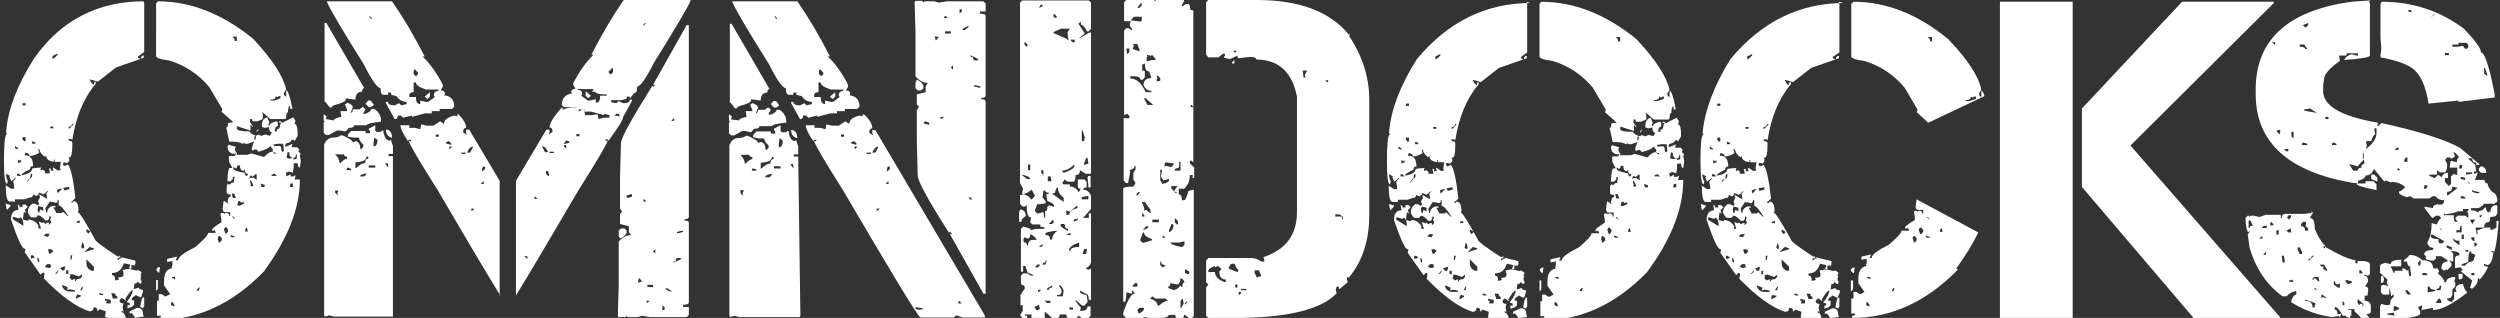 <?xml version="1.0" encoding="UTF-8"?>
<svg id="Layer_1" data-name="Layer 1" xmlns="http://www.w3.org/2000/svg" version="1.1" viewBox="0 0 566.9 72.1">
  <rect x="0" y="0" width="566.9" height="72.1" fill="#333333" stroke="none"/>
  <defs>
    <style>
      .cls-1 {
        fill: #fff;
        stroke-width: 0px;
      }
    </style>
  </defs>
  <g>
    <path class="cls-1" d="M32.5.3l.2.3v11.2l-1.4,1v.3l.7.3c0-.5.1-.8.4-.8h.2v.5l-6.3,2.2-4.1,3.2-1.9-.5c.3.7.7,1.1,1,1.2,0-.5.1-.7.4-.7v.5c-2.8,3.3-4.5,7.6-5.3,12.7l-.2-.2h-.7c0,.3.2.5.7.5l.2.3v.5c0,1.9-.2,2.9-.7,2.9h-.2l.2.3v.5l-.5.5-.7-.2-.2.2v.3l.2.3h.2l.7-.3c.6.6,1.2,3.1,1.7,7.6l-.7.7h-.2v.3h.4v-.3c.8,0,1.2.7,1.2,2.2l-.2.3c.4,0,1.7,2.1,3.9,6.1,0,.4,1.7,1.7,5.1,3.9l4.1,1v.7l-.2.3v.3l-.2-.3h-.5v.8h-.5v-.3l.2-.3v-.3l-1.4-.3c-.5,1.5-1.4,2.2-2.7,2.2v.5c.5,0,.7.3.7,1v.2l.9-.2-.2-.3v-.2c.8,0,1.2-.2,1.2-.5v-.5l-.2-.7h.2l.9-.2h.5l1.7.4v-.2c.7.2,1,.5,1,.7l-.2.3v.3h.2l-.2.3v.7l.2.2v.3l-.2.3h-.2l-.5-.5c0,.3-.2.5-.7.5l-.2,1.2h.2l1-.3c0,.3.3.5.9.5v.5l-.4,1.2h-.2l-1-.5-.9.7v.5h.5v1l-.5.5-1,.3v-.7h.5v-.5l-.7-.2c1-1.2,1.4-2.1,1.4-2.7-.4,0-.9.7-1.7,2l.2.3h-.2l-.7-.5h-.2l-.4.5c0,.5.3.7.9.7l-.2.8.2,1.2-.2-.3h-.2v.3c.5,0,.8.6,1,1.7h-.5v.3l-4.3-.9.2-1.3-1.4-.5-.5.5c0-.6-.2-.9-.7-.9h-.2c0,.6-.3.9-.9.9-2.9-.9-6.4-3.4-10.4-7.5l.2-1-.2-.3h-.2l-.5.5-3.6-5.1.2-.8h-.2c-.6,0-1.6-2.2-3.1-6.6,0-1.5.6-2.2,1.7-2.2l-.2-1.2c.3,0,.5.3.5.7l.2-.2h.2l.2.2v-.7h.7l.5.5-.7.7.2.3v.5l-.2-.3h-.2l-.2,1.7,1.2.3v-.3c1,0,1.8.5,2.4,1.5l-.2.2.2.3h.5l-.5-1.5h.2l.7.3v-.3l.7.5.2-.3h.5v.5l.5-.5v-.3l-.2-.3v-.3l.2-.3-.2-.3h-.2c0,.7-.2,1-.7,1h-.2c-.7-.8-1.3-1.2-1.7-1.2l-.4.5h-1c-.3,0-.6-.5-.9-1.2,0-.8.4-1.5,1.2-2l.2.3v-.3l.9.5.2-.3v-.3l-.2-.3.5-1-.2-.3.2-.3h-.5l-.2.3h-.2l-.7-.3v.3l-.5.5v-.2l-1.4.5h-2.2v.5h-1.2c-.6,0-.9-1.2-.9-3.7l1.2.8h.7v-.5l-.2-1.2.7-.8h-.2l-.9.8-.5-1,.2-.2-.9-.5c0,1,.2,1.5.4,1.5l-.2.8c-.5,0-.7-1.8-.7-5.4s.2-5.9.7-5.9l-.2-.3v-.3c.4-5,2.5-10.5,6.3-16.5C13.8,4.5,22.4.3,32.5.3ZM1.2,46.2h.2l1,.3v.2l-.7.8h-.2l-.2-1.2ZM3.1,49.1l-.2.3v.3l2.4,1.5v-.5c0-.6-.2-1.1-.7-1.5l-.2.3h-.2l-1-.3ZM3.4,33.1v.5l.7.3v-.3l-.7-.5ZM3.9,39.4v.5h.9l-.5-.5h-.4ZM4.1,36.2v.8l.7-.3v-.5l-.2.2h-.2l-.2-.2ZM8.7,33.6v.3l.2.7c-.5.4-1.3.7-2.2.8,0-.4-.3-.7-.9-.8l-.2.3v.3c1.3,0,1.9.8,1.9,2.5h-.2c-.3,0-.5.2-.5.7-1.3.6-1.9,1-1.9,1.3h.2c1.5-.3,2.2-.8,2.2-1.5l1.4-.2v.2l.2-.2h.5l-.2.2v.3l.2.2.2-.2h.2l.5.5-.2.3h1.2v-.3l-.2-.8h.4v.5h.7l-.2-.2v-.5h.2l.9.7.7-.2-.2-.3v-.2l.2-1.3h-1.4v-.5h-.2v.5c-1.1-.2-1.7-.6-1.7-1.2v-.2l-.2.2h-.2c-.6-.4-1-.9-1.2-1.7h-.2ZM5.1,23.4v.5h.7v-.5h-.7ZM5.1,31.1v.5l.5.5.2-.2v-.8h-.7ZM6.1,41.1v.2l.7-.8h-.2l-.4.5ZM7,39.4l-.2,1c.3,0,.5-.2.5-.8v-.2h-.2ZM7,57.9v.7h.2l.7-.2-.4-.5h-.5ZM7.3,32.1v.5h.7v-.3l-.7-.3ZM8.7,46.7l-.2.8.2.7h.2l.2-.7.7.3v-.8l-1.2-.3ZM8.5,58.4v.7l.2.3h.2v-.3l-.2-.7h-.2ZM9.7,44l-.7-.3h-.2v.3l1.7,1h.2l-.2-1.2.5-.5h-.2l-1,.8ZM9.9,53.5l1,.2.4-.7h-.9l-.5.5ZM13.1,45.2c0,.5-.1.8-.4.8l-1-.3v.3l-.2-.3h-.2l-1,1.5.2,1h.2c0-.7.4-1.2,1.2-1.5h.7v.3h-.5l.7,1.3h1.2l.2-.2h.2l.9.9h.2c-1-1.6-1.7-2.4-2.2-2.4v-1.3h-.5ZM10.2,60.4l.5.4.2-.2v.2l.7-.2-.2-.7h-.7l-.5.5ZM10.9,56.5l.2,1h.4l.5-.5v-.5l-.2.3-.2-.3h-.7ZM11.4,28.7v.4h.7v-.4h-.7ZM11.9,12.7v.7c.7-.4,1.1-.8,1.2-1.2h-.2l-1,.5ZM12.6,62.1h.2l.4-.5v-.3l-.7.8ZM12.9,43.1l.2.7,1-1h-.5l-.7.3ZM13.6,60.8l.5.5h.5l.2-.9h-.2l-1,.4ZM14.1,64.7v.2c.3.8.9,1.2,1.7,1.2h1.2v-.3l-1.2-.2-.7.2.2-.2v-.5l-1.2-.5ZM14.3,42.6l.2.3v.3l1.2-.3v-.5h-.2l-1.2.2ZM15,61.3v.8h.5v-.8h-.5ZM16.3,28.2c0,.3-.2.5-.7.5v.4h.2l.9-1h-.4ZM15.8,62.3l.2.2-.2.3v.2l.5.5.7-.3v.5h.2c0-.3.3-.5,1-.5l.4-.5v-.5l-.7.5-1.4-.5h-.7ZM16,57.9v1h.2l.2-1h-.5ZM17.4,66.9l-.2.8h.2l.9-.5v-.3h-.4l-.2-.2-.2.2ZM17.4,50.3v.2h.7v-.5l-.7.2ZM18.6,65l-.4.8h.4l.2-.8h-.2ZM18.4,54.7l.2.3v.3l-.2.7.2.3h.5c0-.8-.2-1.3-.7-1.5ZM20.3,56l-1.2,1.2,2.2-.7v-.2l-1-.3ZM19.6,52v.5l.4.5.5-.5-.7-.5h-.2ZM19.6,58.7v1c0,.8.4,1.4,1.2,1.7h.5v-.9l-1.7-1.7ZM22.5,66.4v.3l.2.2h.7v-.2l-1-.3ZM24,67.7l-.2.2v.3h.5l-.2.3v.3h1v-.8l-1-.2ZM25.2,66.4l.4,1.3h1v-.5c-.3,0-.5-.3-.5-.7h-.9ZM26.9,57.9l.2.3v.3h-.4v.5l.7-.5.2.2v-.2l-.5-.5h-.2ZM31,69.8c1,0,1.4.4,1.4,1.3l.2.7h-.2l-1.9.3v-.3l-.7-.9-.2.2h-.2v-.5l1.7-.8ZM32.5,67.4h.2v2l-.2.2v.3l-.7-.3c.2-1.4.4-2.2.7-2.2ZM35.8.3c7.4,0,14.6,2.8,21.6,8.5,4.3,4.6,6.8,8.4,7.5,11.5l-.5.7v.5l.5.5v-1.5c.4,0,.9,1.4,1.4,4.2h-.5v-.7c-.3,0-.5.5-.5,1.5-.3,0-.4.4-.4,1.2l-.2.3h-3.4l-1.7-1.5h-.2l.2.3v1.2l-1.2.5h-1.2v-.5h-.5v.7l.7,1h-.2l-.2-.3h-.2v1.2l-3.1-1v.5c0,.5,1,.7,2.9.7,0,.3.5.6,1.4,1l.7-.3.2.3v-.3l.2.3h.2l.9-.3,1,.3.5-.8c-.5,0-.7-.4-.7-1.2l-.9.2-.7-.2v-.5c0-.9.4-1.5,1.2-1.7l.5,1.2-.2.2v.5h.2c0-.4.6-.8,1.7-1l.2.3v.8c-.4,0-.7.4-.7,1.2h.5v-.5c.5,0,.7-.3.7-1l.2-.3v-.2h-.4v-.3h.4l.2.3h.2l2.4-1.2.5.8-.2.7c.5,0,.7.9.7,2.7l-.7,1.2-.2-.3h-.5c0,.4-.4.7-1.2.8l-.2.3v.5l1.7-.7-.2.3v.5h1.2l.5.5-.2.3v.2l.5.5-.2.3.2,1.3-.2,1.5c-.3,0-.5-.3-.5-1h-.9v1l-.2,1.2-.9-.3-.7.3.2.8.9-.5v.5h.7l.2-.2h.2v.2l-.2.7h1.2c0,6.5-2.7,13.4-8.2,20.9-7.1,7.3-15.1,11-24,11v-.5c.5,0,.7-.1.7-.5h-.9v-3.4h.4v-1.5h.7l.7.5h.2l1-.5-1.4-2v-1c0-1.7.6-2.7,1.9-2.9l-.2-.3.2-.3v-1l-1.2.2v-.7l2.2-.5v.3l-.2.3v.2h.5c0-.7,1.3-1.7,3.9-3,1.9-1.6,2.9-2.7,2.9-3.2h1.7v-.2l-.2-.3v-.2l-.2.2h-.4v-.2c0-.3.7-.8,2.1-1.7v-.7l-.2-1.2.2-.2h.5l.2.2.2-.2h.2c.5,0,.7.2.7.7h.2v-.9h-1.2c-.3,0-.5-.3-.5-.8l.2-1.7h.2l.7.5h.2l-.2-.3c0-.8.3-1.2.7-1.2v-.5c-.6,0-.9-.2-.9-.5v-1.5l.2-.3v-.2l.2.2h.5c0-.3.2-.4.7-.4l.2-1.3h-.4v.5l-.5.5h-.7v-.3c0-1.8.3-2.7.5-2.7h.5v-.2l-.7-1.3v-1.2h.5v-.2l.2.2h.2c.5,0,.7-.2.7-.8h.2v.5h2.4l.9-.3,2.9.8c.7-.8,1.3-1.2,1.9-1.2l.5.5h.2v-.3c-.5,0-.7-.1-.7-.5h.2l-.7-1c-.2.4-1.1.9-2.7,1.3l-.4-.5h-.5l-.2.2h-.2l-.2-.2v-.3l.5-1.5-1.4.5h-.7l-.2-.3-.2.3h-.2c-.2-.3-1.2-.5-2.9-.5l-.7-3.2c.3,0,.4-.3.4-1l1.2-.2-2.7-2.4.2-.3v-.3l-2.9-4.9c-2.4-2.9-5.5-5-9.2-6.1-1.9-.2-2.9-.6-2.9-1V.8l.4-.5ZM35.8,60.6h.5l-.2,1.2h-.2l-.4-.5v-.3l.4-.5ZM35.4,63.5h.4v2l-.4.5v-2.4ZM39,68.4l-.2.3v.5l.7.3v-.5l-.4-.5ZM39,62.8v.2l.7.3v-.5h-.7ZM44.6,65.7v.2h.5l.2-.7h-.2l-.5.5ZM49.4,54.3l.2.7h.2l.5-.5v-.5l-.5-.5c-.3,0-.4.2-.4.7ZM50.9,52.3l.2.7h.2l.4-.5v-.5l-.4-.5c-.3,0-.5.2-.5.7ZM51.8,32.8l1.7.5-.2.3v.5l.2.3v.2l-.2.3c-1.1,0-1.7-.6-1.7-1.7l.2-.3ZM52.3,53.3v.3l.2.2h.7v-.2l-.9-.3ZM52.6,43.8v.3l.2.8h.7l-.4-1h-.5ZM52.6,49.1l.5.5h.2l-.4-.5h-.2ZM52.8,8.3v.2c.3,0,.4.3.4.8h.5v-1h-.9ZM53.8,37.5c0,.5-.2.7-.5.7l-.2-.3h-.2v.3c0,.4.9.7,2.6,1,0,.5.2.7.5.7l.2-.3v-.2c-.5,0-.7-.3-.7-1l-.2.3h-.2c-.4,0-.7-.4-.7-1.2h-.5ZM54,45.7l-.2.9h.7l.9-.5-.2-.2v-.3l-.2.3h-.4l-.2-.3h-.2ZM55.5,52l.2.3-.2.2h.7l-.2-.9-.5.5ZM57.2,40.1l-.2-.3h-.2l-.2.3v.5l.2-.3h.7l.7.5v-1.3h-.2l-.7.5ZM56.7,40.9v.3l.2.7-.2.3h.7v-.3l-.5-1h-.2ZM57.7,30.9v.8h.2l.2-.8h-.5ZM58.6,29.2v.3l-.4.5v-.3l.4-.5ZM59.1,41.6l.2.8h.7v-.5l-1-.3ZM62.5,21.9c0,.5-.4.7-1.2.7v.2h.9l1.4-.5v-.5h-.4l-.2.2h-.2l-.2-.2ZM61.6,39.6v.3h1.2l-.5-.5-.7.2ZM62,32.8l.2.3v.2l.2-.2h1c.3,0,.4.3.4,1l.2.3h.2l.2-.3-.2-1.5h-1.2l-1.2.2ZM65.2,34.5l-.2,1.3.7.2.7-.2.2.2v.2l.7-.2v-1h-.2c0,.5-.2.8-.5.8-.7,0-1-.4-1-1.3h-.4ZM65.9,41.6l-.2.8h.7v-.8h-.5Z"/>
    <path class="cls-1" d="M73.5,5.2h.5l8.6,14.8c-.3,0-.5.3-.5.8-1,0-1.5.6-1.5,1.8l-2.2-.3v.3c0,.4-.9.8-2.8,1.3l-.5.5h-.3l-1-1.3h-.2V5.2ZM78.8,23.3c.8.3,1.2.7,1.2,1l-.5,1.3c.3,0,.5-.3.5-.8h1.5l.7-.5h.2l.5.5-.5.8v.2h.5c.9-.4,1.3-.7,1.3-1.1h.7c1,.7,1.5,1.6,1.5,2.6v.3c-1.9.2-3,.4-3.3.8h-2.8c0,.4-.4.6-1.2.6l-.7.8-1.3-.2h-.7l-1.8,1h-.7l-.5-.5v-2.3l.2-.3-.2-.2v-1.3h.2l.5.5-.2.2v.3l1.8.3c0-.3.6-.6,1.7-.8l-.2-1.3h1.5v-.3l-.5-1.3h.2l.2-.2ZM85.4,29.9h1l.2-.3h.3c.2,1.5.7,2.3,1.5,2.3l.2-.3.5,1.5v1.8h-1v.5h1v36.4c0,0-13.4,0-13.4,0l-1-.3-1,.3-.2-.3v-38.7c.4-1,1.1-1.6,2-1.6s1.4-.2,1.7-.5h.5c1.5.7,2.3,1.2,2.3,1.6l.7-.3c.7.2,1,.8,1,1.8h.2l.5-.5v-.5c-.7-.6-1-1.2-1-1.6h-1.3l-1.2-.2v-.5l.7-.8h3.3v.5h1v-.5l-.3-.3v-.2l1.5-.8v1.3ZM73.7.3h15.2c2.5,3.6,5,7.8,7.4,12.5h-.5c1.7,1.6,3.2,3.7,4.6,6.4v.5l-.5.8c.7,0,1,.3,1,.8l-.2.3c1.5.2,2.3,1,2.3,2.6l-.5.5h-2.8v.5h-1.8v.5h-1.5l-3,.8v-.3l-2,.5-.5-.5h-.7c0,.5-.2.8-.5.8h-.2l-2-3.6v-.3h.5c0,.5.5.8,1.5.8l1-.5.5.5,1.2-.3v-.5c-.9,0-1.7-.4-2.3-1.3l-1.2-.3v-.5h-.7v.5h-1c-.5,0-.7-.5-.7-1.5-.7,0-2-1.8-3.8-5.4-5.1-8.1-7.9-12.9-8.4-14.3ZM76,35c.7.7,1,1.4,1,2h.2c.6-.7,1.1-1,1.5-1v-.5c-.5,0-.7-.2-.7-.5h-2ZM76,43.1v.6l.5.5h.2l-.2-.3v-.2l.2-.3v-.2h-.7ZM78.8,38l-.2.3v.3h1v-.3l-.7-.3ZM83.1,35.5c0,.8-.8,1.2-2.5,1.3v1.3h.2c.7-.7,1.3-1.1,2-1.1,0-.7.2-1,.7-1v-.5h-.5ZM81.6,40h1l.5-.5v-.2c-1,.2-1.5.4-1.5.8ZM83.6,22.8h.5l.7,1-.7.5h-.5l-.7-.8.7-.8ZM83.6,37.5v.5h1.5v-.5h-1.5ZM83.8,3.6v.3l.5.5v-.3l-.5-.5ZM84.9,31.1l-.2,1.3v.8h.2c.5-.2.7-.7.7-1.5l-.7-.5ZM87.4,29.4h.5c.7.3,1,.9,1,1.8h-.2c-.8-.3-1.2-.9-1.2-1.8ZM87.4,37v.2l.5.6h.2l-.2-.8h-.5ZM113.5,67.1c-2.9-4.7-7.6-12.6-14.2-23.9-4.1-6.5-6.3-10.2-6.6-11.2h.5v-.3h-.5l-.2.3c-1.2-1.8-1.7-3-1.7-3.6h2v.6h1.3l1.2.3.2-1.1,1.3.3h1.5l1.5-1,.7.5h.2c0-.8.8-1.4,2.3-1.8l.7.2v-.5h.2c1.2,1.1,1.8,2.2,1.8,3.1-.4,0-.7.3-.7,1l.7.5h.2l-.2-.3v-.8h.7l6.9,11.6v26ZM93.8,18.8v2.1c-.7,0-1,.3-1,.8v.3h1.5c0,1,.3,1.6,1,1.6v-.8l1.3.3h.5l1.5-1.1-.2-.3v-.3c0-.4.3-.7,1-.8v-.3h-2.8c-1.5-.5-2.3-1-2.3-1.6h-.5ZM94,15.8l-.2.2v.8l.5.5.5-.5v-.3l-.7-.8ZM97.5,20.9v1l-.5.5h-.2l-.5-.5,1.2-1ZM98.8,30.5v.5h.7v-.5h-.7ZM101.1,32.3v.2l1,.3h.2v-.3l-.5-.5-.8.3ZM101.9,33.1v.8l.5-.5v-.2h-.5ZM104.6,34.6v.3h1v-.3h-1ZM105.9,34.6h.7l.7-1.3h-.2c-.4,0-.8.4-1.2,1.3ZM106.9,47.3v.5h.2l.5-.5h-.7ZM109,41.7h.7v-.5h-.2l-.5.5ZM109.5,37.7l-.2.8v.3h.2l.5-.5v-.5h-.5ZM130.7,24.5v-.2h-2.8l-.5-.5c0-1.5.8-2.4,2.3-2.6l-.2-.3c0-.4.3-.7,1-.8l-.5-.8v-.5c1.4-2.6,2.9-4.8,4.6-6.4h-.5c2.4-4.7,4.9-8.9,7.4-12.5h15.2c-.5,1.4-3.3,6.1-8.4,14.3-1.8,3.6-3.1,5.4-3.8,5.4,0,1-.2,1.5-.7,1.5l-1,1.3v-.5h-.7v.5l-1.2.3c-.6,0-1.4,0-2.3,0v.5l1.2.2.5-.5,1,.5c1,0,1.5-.2,1.5-.8h.5v.3l-2,3.6c0,.7-1.2,2.5-3.3,5.4l-.2-.3h-.5v.3h.5c-.3,1-2.5,4.7-6.6,11.2-6.6,11.2-11.3,19.2-14.2,23.9v-26l6.9-11.6h.7v.8l-.2.2h.2l.7-.5c0-.7-.3-1-.7-1,0-.9.9-2.4,2.8-4.5h.2v.5l.7-.3c1.2-.3,2-.3,2.5-.2ZM118.9,58.1l.5.5h.2v-.5h-.7ZM121.4,44.6h-.2v.5h.7l-.5-.5ZM123.1,33.2h-.2l.7,1.3h.7c-.4-.8-.8-1.3-1.2-1.3ZM123.8,38.9v.5l.5.5h.2v-.3l-.2-.8h-.5ZM124.6,34.4v.3h1v-.3h-1ZM128.4,31.9l-.5.5v.2h.2l1-.2v-.3l-.8-.3ZM127.9,32.9v.3l.5.5v-.8h-.5ZM130.7,30.4v.5h.7v-.5h-.7ZM134.2,20.8c.6-.5.5-.7-.4-.6h-2.8v.2c.7,0,1,.3,1,.8v.2l-.2.3,1.5,1.1h.5l1.3-.3v.8c.7,0,1-.5,1-1.6h1.5v-.3c-.6,0-1.2,0-1.9-.1l-.9-.5h-.5ZM132.1,24.8h-.9c0,.1,0,.2,0,.4h.2l.6-.4ZM138.2,26.1l-1.2-.3v.3l-3-.8h-1.5v-.5h-.1l.3,1.3h1.5l1.3-.2.2,1.1,1.2-.3h1.3v-.4ZM134,21.7l-.5.5h-.2l-.5-.5v-1l1.2,1ZM138,16.1v.3l.5.5.5-.5v-.8l-.2-.2-.7.8ZM140.5,26.4c0-.1-.1-.3-.1-.6h-.7l-.3.4,1.2.2ZM140.3,72l-.2-.3.2-6.9v-10c.8-1,1.8-1.5,2.8-1.5l-.5-.7v-1.3l-2-.5v-2.3l.5-.5-.5-.7v-7.2l.2-7.6c0-1.2,2.4-5.5,7.1-13l.2.2.5-.5h-.5l7.6-13.5h.5v43.5c0,.3-.3.5-1,.5v.3c.7,0,1,.2,1,.5v18.1c0,.3-.4.5-1.3.5v.5h1.3v1.8l-.5.5h-8.3l-1.8-.3-1,.3h-2.3l-.2-.3-.2.3h-1.5ZM140.5,53.9l-.2-.3v-1.3l.5-.5h.8l.5.5v.5c-.3.6-.8,1-1.5,1.3v-.3ZM143.3,44.5v-.5l-1.2.3v.3l.2.3,1-.3ZM145.6,63.8l-.7-.8-.2.8v.3l1-.3ZM146.6,45.7l-.5-.5h-.2v.5h.7ZM145.9,5.6v.3l.5-.5v-.3l-.5.5ZM147.4,68.2h-.8v.3l.2.2.5-.5ZM148.1,65.1v-.5h-1.3v.5h1.3ZM148.6,57.5v-1l-.5.5.5.5ZM150.7,70.2v-.5l-.5-.5v1.1h.5ZM151.9,66.1h.5l-1-.7h-.5v.2l1,.5ZM152.9,27.4v-.5h-.2l-.5.5h.7ZM152.9,59.5l1.5-.7v-.3h-.7c-.3,0-.5.3-.5.8h-.5v.2h.2ZM153.7,52.9l1.2-.3v-.3h-.2l-1.2.3v.3h.2Z"/>
    <path class="cls-1" d="M165.4,5.4h.5l8.6,14.8c-.3,0-.5.2-.5.8-1,0-1.5.6-1.5,1.8l-2.2-.3v.3c0,.4-.9.8-2.8,1.3l-.5.5h-.3l-1-1.3h-.2V5.4ZM170.7,23.4c.8.3,1.2.7,1.2,1l-.5,1.3c.3,0,.5-.3.5-.8h1.5l.7-.5h.2l.5.5-.5.8v.3h.5c.9-.4,1.3-.7,1.3-1.1h.7c1,.7,1.5,1.6,1.5,2.6v.3c-1.9.2-3,.4-3.3.8h-2.8c0,.4-.4.6-1.2.6l-.7.8-1.3-.3h-.7l-1.8,1h-.7l-.5-.5v-2.3l.2-.3-.2-.3v-1.3h.2l.5.5-.2.3v.3l1.8.2c0-.3.6-.6,1.7-.8l-.2-1.3h1.5v-.2l-.5-1.3h.2l.2-.3ZM177.3,30h1l.2-.3h.3c.2,1.5.7,2.3,1.5,2.3l.2-.3.5,1.5v1.8h-1v.5h1l.5,36.1-.2.3h-13.7l-1-.3-1,.3-.2-.3v-38.7c.4-1,1.1-1.6,2-1.6s1.4-.2,1.7-.5h.5c1.5.7,2.3,1.2,2.3,1.6l.7-.2c.7.2,1,.8,1,1.8h.2l.5-.5v-.5c-.7-.6-1-1.2-1-1.6h-1.3l-1.2-.3v-.5l.7-.8h3.3v.5h1v-.5l-.3-.3v-.3l1.5-.8v1.3ZM165.6.3h15.2c2.5,3.6,5,7.8,7.4,12.5h-.5c1.7,1.6,3.2,3.7,4.6,6.4v.5l-.5.8c.7,0,1,.3,1,.8l-.2.3c1.5.2,2.3,1,2.3,2.6l-.5.5h-2.8v.5h-1.8v.5h-1.5l-3,.8v-.3l-2,.5-.5-.5h-.7c0,.5-.2.8-.5.8h-.2l-2-3.6v-.3h.5c0,.5.5.8,1.5.8l1-.5.5.5,1.2-.3v-.5c-.9,0-1.7-.4-2.3-1.3l-1.2-.3v-.5h-.7v.5h-1c-.5,0-.7-.5-.7-1.5-.7,0-2-1.8-3.8-5.4-5.1-8.1-7.9-12.9-8.4-14.3ZM167.9,35.1c.7.7,1,1.4,1,2h.2c.6-.7,1.1-1,1.5-1v-.5c-.5,0-.7-.2-.7-.5h-2ZM167.9,43.2v.6l.5.5h.2l-.2-.3v-.3l.2-.3v-.3h-.7ZM170.7,38.2l-.2.2v.3h1v-.3l-.7-.2ZM175,35.6c0,.8-.8,1.2-2.5,1.3v1.3h.2c.7-.7,1.3-1.1,2-1.1,0-.7.2-1,.7-1v-.5h-.5ZM173.5,40.2h1l.5-.5v-.3c-1,.2-1.5.4-1.5.8ZM175.5,22.9h.5l.7,1-.7.5h-.5l-.7-.8.7-.8ZM175.5,37.7v.5h1.5v-.5h-1.5ZM175.7,3.6v.3l.5.5v-.3l-.5-.5ZM176.8,31.3l-.2,1.3v.8h.2c.5-.2.7-.7.7-1.5l-.7-.6ZM179.3,29.5h.5c.7.3,1,.9,1,1.8h-.2c-.8-.3-1.2-.9-1.2-1.8ZM179.3,37.1v.3l.5.6h.2l-.2-.8h-.5ZM195.8,26h.2c1.2,1.1,1.8,2.2,1.8,3.1-.4,0-.7.3-.7,1l.7.5h.2l-.2-.3v-.8h.7l24.8,42v.5h-5l-1.5-.5-.5.5h-7.6c-.8-.6-6.6-10.2-17.5-28.8-4.1-6.5-6.3-10.2-6.6-11.2h.5v-.3h-.5l-.2.3c-1.2-1.8-1.7-3-1.7-3.6h2v.6h1.3l1.2.3.2-1.1,1.3.3h1.5l1.5-1,.7.5h.2c0-.8.8-1.4,2.3-1.8l.7.2v-.5ZM185.6,18.8v2.1c-.7,0-1,.3-1,.8v.3h1.5c0,1,.3,1.6,1,1.6v-.8l1.3.3h.5l1.5-1.1-.2-.3v-.3c0-.4.3-.7,1-.8v-.3h-2.8c-1.5-.5-2.3-1-2.3-1.6h-.5ZM185.9,15.8l-.2.2v.8l.5.5.5-.5v-.3l-.7-.8ZM189.4,20.9v1l-.5.5h-.2l-.5-.5,1.2-1ZM190.7,30.5v.5h.7v-.5h-.7ZM193,32.3v.2l1,.3h.2v-.3l-.5-.5-.8.3ZM193.8,33.1v.8l.5-.5v-.2h-.5ZM196.5,34.6v.3h1v-.3h-1ZM197.8,34.6h.7l.7-1.3h-.2c-.4,0-.8.4-1.2,1.3ZM198.8,47.3v.5h.2l.5-.5h-.7ZM200.8,41.7h.7v-.5h-.2l-.5.5ZM201.3,37.7l-.2.8v.3h.2l.5-.5v-.5h-.5ZM209.2.3l.2.3.2-.3h2.3l1,.3,1.8-.3h8.3l.5.5v1.8h-1.3v.5c.9,0,1.3.2,1.3.5v18.1c0,.3-.3.5-1,.5v.3c.7,0,1,.2,1,.6v43.5h-.5l-7.6-13.5h.5l-.5-.6-.2.3c-4.8-7.5-7.1-11.8-7.1-13l-.2-7.6v-7.2l.5-.8-.5-.5v-2.3l2-.5v-1.3l.5-.8c-1,0-2-.5-2.8-1.5V7.4l-.2-6.9.2-.3h1.5ZM207.4,69.7l.5.5h1.3v-.3l-1.3-.2h-.5ZM207.9,18.1c.7.2,1.2.7,1.5,1.3v.6l-.5.5h-.8l-.5-.5v-1.3l.2-.3v-.2ZM209.7,27.5l-.2.3v.2l1.2.3v-.5l-1-.3ZM212,8.2v.2l.2.8.7-.8-1-.2ZM213.3,26.5v.5h.2l.5-.5h-.7ZM214.3,3.6l-.2.3v.2h.8l-.5-.5ZM214.3,7.1v.5h1.3v-.5h-1.3ZM215.6,15.3l.5.5v-1l-.5.5ZM217.6,68.2l-.3.3v.3h.8l-.5-.5ZM217.6,2.1v1l.5-.5v-.5h-.5ZM218.3,6.6v.2h.5l1-.8h-.5l-1,.5ZM219.6,44.8l.5.5h.2v-.5h-.7ZM220.1,12.7v.2h.5c0,.5.2.8.5.8h.7v-.3l-1.5-.8h-.2ZM220.9,19.3v.3l1.2.3h.2v-.3l-1.2-.3h-.2Z"/>
    <path class="cls-1" d="M231.6.1h15.3l.5.5v5.9l-.5.6h-.5c0-.4-.4-1-1.3-1.6v-.5h-.2l-.2.3h-.2l1.5,2.3-1.3,1h.2l2.3-1.3.2.2v31.9h-1.2l-1.3-.8c0,.7-.3,1.1-1,1.1,0,1-.2,1.5-.5,1.5h-1.3l-.7-.5-.5.8.2.3h1.5v.5c.8,0,1.5.4,2,1.3l.5-.8c-.5,0-.7-.2-.7-.5v-1.6h1.5l.5.5v1.3c-.5,0-.8.2-.8.5.7,0,1.3.4,1.8,1.3v3.1l-1.8,2h1.3v-1h.5v11.2c-.3.7-.7,1.1-1.2,1.1l.5.5.7-.3v7.1h-.5c0-.8-.2-1.3-.5-1.3l-1.5-.8v.3c0,.3.5.5,1.5.7l.2,1.3v.3l-.7.8h-.5l-1.5-1.3v.3l1.2,1.5-.2.7h.2c1,0,1.5-.3,1.5-1h.7v2.1l-.5.5h-1.5l-.7-.5-.5.5h-1.8c-.3,0-.5-.3-.5-.8h-1.5c0,.5-.2.8-.5.8h-1.2l-1.5-1.3h-.2v1.3h-3v-.8h-1.5v.3h.5v.5h-1l-.5-.5v-.3l.5-.8v-1.3h-.5v-2.3l1-1.5c0-.5-.2-.8-.7-.8l-.2-.3v-1.8l.5-.5h1l.7.5h.7l-.2-.2-1.2-.5-.5-1.5h-.5v1.3h-.5v-9.7l.5-.5h.2l1.5.5v.3l1.2-.3h2c0-.3-.3-.5-1-.5v-.5h-1.8l-.5-.5.2-1.1c-.7,0-1-.9-1-2.8l-.3.3h-.7l-.5-.6v-2h.7l-.2-.3v-.3l.2-.8-.7-1.3V.6l.5-.5ZM231.3,47.5c.9.1,1.3.6,1.3,1.5-.7.4-1,.8-1,1.3h-.5v-2.3l.2-.3v-.3ZM231.3,47.5c.9.1,1.3.6,1.3,1.5-.7.4-1,.8-1,1.3h-.5v-2.3l.2-.3v-.3ZM231.6,39.6l1.3,1h.7c0-.4-.7-.8-2-1ZM233.6,53.1c0,.7-.2,1-.5,1l-.8-.3-.2.3v.8c.5,0,.8.3.8.8h.2c0-.9.4-1.3,1.2-1.3h.8c-.3-.6-.8-1-1.5-1.3ZM232.3,9.6v.5l.5.5.2-.2v-.3l-.5-.5h-.3ZM232.3,43.9v.3c.5,0,1,.3,1.5,1h.2l.7-.8-.7-1.3h-.2c-.6.5-1.1.8-1.5.8ZM233.1,37.3v1.3h.5v-1.3h-.5ZM236.6,43.2l-.2,1.6.7.8v.5l-1.2.2h-.7l-.5,1.3v.3l.5.5h.2l1.2-.3.2,1.3h.2v-1.5c.3,0,.5-.3.5-1l.3-.3h.2l1,.3v-.3c0-.3-.5-.7-1.5-1l-.2-1.3v-.3h.5v-.3c-.5,0-.8-.2-.8-.5h-.5ZM234.6,60.6h.8l.5-.6h-.7l-.5.6ZM234.6,69.7l.5.7.7-.3-.2-1-1,.5ZM235.4,65.7v.5h.2l.5-.5h-.7ZM236.1.9l-.5.8h.2l.7-.3-.5-.5ZM235.6,56h.5l.5-.5h-.5l-.5.5ZM236.1,38.6v.6l.5.5v-1.1h-.5ZM237.1,59v.5c-.5,0-.7.2-.7.5h.7l.2-.7v-.3h-.2ZM236.9,68.2l.5.5h.8v-.5h-1.3ZM237.1,53.1v.2c.7,0,1,.3,1,1h.5c0-.8.4-1.4,1.2-2-1.9.2-2.8.4-2.8.8ZM237.4,65.4v.3h.5c0-.4.2-.5.7-.5v-.5l-1.3.8ZM237.6,40.1v1h.8v-.3l-.2-.8h-.5ZM237.9,50.8h.7l.2-.3h.2l-.2-.7-1,1ZM238.7,43.7v.3l2.5,1.8v-1c-.9-.6-1.3-1.4-1.3-2.3-.3,0-.5.4-.7,1.3h-.5ZM238.9,3.2v.5l.2.3h.5v-.3l-.5-.5h-.2ZM238.9,7.3v.2l3,1.3.2.3h.2l-.2-1.3v-.5l.5-.8h-2l-1.8.8ZM240.2,64.6v.3l.5.8v.5c0,.5-.3.7-1,.7v.3h1.3l.2-1.3c-.3-.8-.7-1.2-1-1.3ZM240.5,50.8v.3c0,.3.6.7,1.7,1.3v-.5c-.5,0-.7-.3-.7-.8l-.2-.3h-.7ZM240.7,38.6l.5.6c1.5-.5,2.3-1,2.5-1.6l-.2-.2c-.8.8-1.8,1.3-2.8,1.3ZM242.5,48l-.7-.3v1h.7c0-.7.6-1.2,1.8-1.5v-.5h-.2l-1.5,1.3ZM242,53.1v.2h1l-.3-.2v-.3l-.7.3ZM242.5,56.7v.3h.2c0-.7.7-1,2-1v-1c-1.5.5-2.3,1.1-2.3,1.8ZM242.5,69.7v.5h.8v-.5h-.8ZM242.7,9l.5.6h.5v-.6h-1ZM243.5,49.8v.5c.7-.3,1-.5,1-.8l-1,.3ZM245.3,29.7v2.3h.5l.2-.8-.5-1.6h-.2ZM245.3,44.7v.5h1.5v-.8l-1.5.3ZM245.8,56.5l-.3,1.1h.8l.2-1.1h-.7ZM246.3,35.8l-.5,1.3v.3l1-.3-.2-1.3h-.2ZM247.3,39.9v2.6h-.5v-.5l-.2-1.8.2-.3h.5ZM247.3,39.9v2.6h-.5v-.5l-.2-1.8.2-.3h.5Z"/>
  </g>
  <g>
    <path class="cls-1" d="M255.1,0h6.6l.2.3.2-.3h6.4v.3l-.5.8v.3h.2l.7-.5h.5c.3,0,.5.4.5,1.3l.7.2v34.3h-.2l-.2-.3h-.2l-.2.3v.3l1,1v2.3h-.5l.2-.3v-.3h-.7c0,1.3-.4,2.3-1.3,3.1h-1.2v1.3c.5,0,.7.4.7,1.3h.5c.3,0,.6-.7,1-2.1l1.2-.3v28.7l-.5.5h-.5l-1-.8h-.2c0,.5-.2.8-.5.8h-1c-.3,0-.5-.3-.5-.8h-1.5c0,.5-1,.8-3.1.8h-1.2l-1-.3-1,.3h-3.3l-.7-.8v-.5c1-2.9,1.9-4.3,2.5-4.3v-.3l-.5-.5v.8l-1.3-.3v.8l-.2,1.3h-.5v-25.6c0-.3.8-.5,2.3-.5l.5-.8-.5-.8v-1.5l.5-.8v-.8h-.2c0,.4-.4.8-1.2,1l.2.3-.5,2.6h-.5l-.5-.6v-14.1h1.3v-.5l-.5-.5-.7.3V6.9l.5-.5h.5l.8.5v-.3l-.5-.8v-.5l.2-.3v-.2h-1.5V.5l.5-.5ZM255.4,11l.2,1.3.5-.5v-.8h-.8ZM256.4,4.6l2.3.3.2-.3v-.8h-1.8l-.7.8ZM259,14.6v1.6l.2-.2h.2l.2.2v1.3l-.5.6h-.5c0-.5-.4-.8-1.3-.8h-1v.5c1.4,0,2.5,1,3.5,3.1h1.3v-.3c-.8,0-1.4-.4-1.8-1.3,0-1,.6-1.6,1.8-1.6l-.5-1.5c-.7,0-1-.6-1-1.8l-.7.3ZM256.9,10l.2.3v.2l-.2.3v.3l1.3.5h.2v-.3l-.5-1.3h-1ZM256.9,64.7v.3h1v-.8h-.5l-.5.5ZM257.7,44v.3h.2l.5-.5v-.3h-.2l-.5.5ZM257.9,1.8h.5l.5-.6v-.5h-.2l-.8,1.1ZM257.9,70.3l.3.8c.8-.3,1.2-.7,1.2-1.1v-.2h-1l-.5.5ZM259.2,52.7l-.7,1.8.7.6,2-.6v-.3c-1.2-.4-1.8-.9-1.8-1.5h-.2ZM259,45.8v.3c.3.4.5,1,.5,1.8l.2-.3h.2l1,.8v-.8l-1.3-1.8h-.7ZM259,48.3v.8h.5v-.3l-.5-.5ZM259.2,52.1h.2c.7-.2,1-.5,1-.8h-.5l-.7.8ZM259.5,22.2v.3l.7,1.3h1.3l-1.8-1.6h-.2ZM260,12.5l.2.3-.2.3v.8l1.3-.3h.7v-.3l-.7-.8h-.2l-.2.3-.2-.3h-.5ZM260.8,67.7c1.2.4,1.7,1,1.7,1.6h.3c.8-.7,1.5-1.1,2-1.1l-.5-.5h-2.3l-.7-.5-.5.5ZM261.3,49.8v.6h1.5v-.6h-1.5ZM262.3,17.1v.3l.2.3-.2.3v.5l.8-.2v-.6l-.5-.5h-.2ZM263.1,38.6v2.3l.5.8c1-.2,1.5-.5,1.5-.8v-.3l-1.3.3-.5-.8v-.3l.2-1.3h-.5ZM263.1,59.3v.8l.5.5h.2l.5-.5c-.7,0-1-.3-1-.8h-.2ZM263.8,53.4l-.2.3v.2h.7l-.5-.5ZM264.3,36.8l-.2.3v.8l.2-.3,1.3.3.7-.8-2-.3ZM267.7,62.9c0,1-.3,1.6-.8,1.6l-1.5-.3c0,.5-.2.8-.5.8v.3l1.3.5c.9-.3,1.3-.7,1.3-1h.2l.2.3h.2c0-.7.2-1.1.5-1.1-.1-.5-.5-.8-1-1ZM265.6,50.9l-.5,1.3v.5c.7-.4,1-.9,1-1.6l-.2-.3h-.2ZM267.4,55h-2c0,.3.8.7,2.5,1h.2l.5-.5v-.8l-1.2.3ZM265.6,42.2v.5l1,1.1h.2v-.3h-.5v-.3l.7-1h-1.5ZM267.1,36.6l.3.3v.8c0,.3-.3.5-.8.5l-.2.2v.3h1.3v-2h-.5ZM266.4,49.6v.8l.5.5h.2v-.8l-.5-.5h-.2ZM267.7,68.2v1.6h.2l.5-1-.2-1.1-.5.5ZM268.7,61.1v.8l.7.3.3-.3v-.3l-.8-.5h-.2ZM268.7,68.8v.3l.5-.5v-.3l-.5.5ZM270,23.8v.5h.7l-.5-.5h-.2ZM274,0h11c9.6,0,16.6,2.6,20.9,7.9l.2-.3v.3l-.2.2c3.1,4.7,4.6,9.5,4.6,14.6v25.9c0,5.8-1.5,10.6-4.6,14.3h-.5v.3l.2.8-1.8,1.5h-.2v-.5h-.5l-.2.7.2.8c-3.5,3.7-11.2,5.6-23.2,5.6h-5.9l-.5-.5v-6.4l.5-.7-.5-.5v-4.9l.5-.6h9.7c.9,0,1.6.3,2.3.8h.7v-.2l-.2-.8c5.1-1.7,7.6-5.1,7.6-10.2v-26.2c-1.1-5.6-4.2-8.4-9.2-8.4,0-.4-.5-.6-1.5-.6l-2.6.3-.2-.3v-.3l-1.7.8-1.3-.3v-.3l.2-.3v-.3h-.5l-1,.8h-2.3l-.5-.6V.5l.5-.5ZM274,61.4v.3h1.5c0,1,.8,1.8,2.3,2.3l.2-.3v-.3c-1,0-1.5-.6-1.5-1.8l.5-.6-.8-.7-.7.3v-.3c-1,.4-1.5.7-1.5,1.1ZM278.6,60.9l2,.8.2-.3v-.3c-.2,0-.5-.3-.7-1l-.2-.3h-.5c-.3,0-.5.3-.8,1ZM279.9,13.6v.8h-.5v-.3l.5-.5ZM279.6,11.5l.5.5.2-.3v-.2h-.7ZM280.1,64.5v.7h.5v-.7h-.5ZM280.9,66.3v.7l.5-.5v-.3h-.5ZM281.4,65.5v.3h1.2v-.3h-1.2ZM284.5,61.4v.5l.5,1,1-.3-.5-1.3h-1ZM295.4,16.1l.2,1.5h.5l-.2-.3v-.3l.5-1h-1ZM300.5,18.2l.5.5.2-.3v-.2h-.7ZM302.8,48.6v.5h1.5v.6h.2v-.6l-.8-.5h-1Z"/>
    <path class="cls-1" d="M346.1.4l.2.3v11.2l-1.4,1v.3l.7.3c0-.5.1-.8.4-.8h.2v.5l-6.3,2.2-4.1,3.2-1.9-.5c.3.7.7,1.1,1,1.2,0-.5.1-.7.4-.7v.5c-2.8,3.3-4.5,7.6-5.3,12.7l-.2-.2h-.7c0,.3.2.5.7.5l.2.3v.5c0,1.9-.2,2.9-.7,2.9h-.2l.2.3v.5l-.5.5-.7-.2-.2.2v.3l.2.3h.2l.7-.3c.6.6,1.2,3.1,1.7,7.6l-.7.7h-.2v.3h.4v-.3c.8,0,1.2.7,1.2,2.2l-.2.3c.4,0,1.7,2.1,3.9,6.1,0,.4,1.7,1.7,5.1,3.9l4.1,1v.7l-.2.3v.3l-.2-.3h-.5v.8h-.5v-.3l.2-.3v-.3l-1.4-.3c-.5,1.5-1.4,2.2-2.7,2.2v.5c.5,0,.7.3.7,1v.2l.9-.2-.2-.3v-.2c.8,0,1.2-.2,1.2-.5v-.5l-.2-.7h.2l.9-.2h.5l1.7.4v-.2c.7.2,1,.5,1,.7l-.2.3v.3h.2l-.2.3v.7l.2.2v.3l-.2.3h-.2l-.5-.5c0,.3-.2.5-.7.5l-.2,1.2h.2l1-.3c0,.3.3.5.9.5v.5l-.4,1.2h-.2l-1-.5-.9.7v.5h.5v1l-.5.5-1,.3v-.7h.5v-.5l-.7-.2c1-1.2,1.4-2.1,1.4-2.7-.4,0-.9.7-1.7,2l.2.3h-.2l-.7-.5h-.2l-.4.5c0,.5.3.7.9.7l-.2.8.2,1.2-.2-.3h-.2v.3c.5,0,.8.6,1,1.7h-.5v.3l-4.3-.9.2-1.3-1.4-.5-.5.5c0-.6-.2-.9-.7-.9h-.2c0,.6-.3.9-.9.9-2.9-.9-6.4-3.4-10.4-7.5l.2-1-.2-.3h-.2l-.5.5-3.6-5.1.2-.8h-.2c-.6,0-1.6-2.2-3.1-6.6,0-1.5.6-2.2,1.7-2.2l-.2-1.2c.3,0,.5.3.5.7l.2-.2h.2l.2.2v-.7h.7l.5.5-.7.7.2.3v.5l-.2-.3h-.2l-.2,1.7,1.2.3v-.3c1,0,1.8.5,2.4,1.5l-.2.2.2.3h.5l-.5-1.5h.2l.7.3v-.3l.7.5.2-.3h.5v.5l.5-.5v-.3l-.2-.3v-.3l.2-.3-.2-.3h-.2c0,.7-.2,1-.7,1h-.2c-.7-.8-1.3-1.2-1.7-1.2l-.4.5h-1c-.3,0-.6-.5-.9-1.2,0-.8.4-1.5,1.2-2l.2.3v-.3l.9.5.2-.3v-.3l-.2-.3.5-1-.2-.3.2-.3h-.5l-.2.3h-.2l-.7-.3v.3l-.5.5v-.2l-1.4.5h-2.2v.5h-1.2c-.6,0-.9-1.2-.9-3.7l1.2.8h.7v-.5l-.2-1.2.7-.8h-.2l-.9.8-.5-1,.2-.2-.9-.5c0,1,.2,1.5.4,1.5l-.2.8c-.5,0-.7-1.8-.7-5.4s.2-5.9.7-5.9l-.2-.3v-.3c.4-5,2.5-10.5,6.3-16.5,7-8.4,15.6-12.7,25.7-12.7ZM314.9,46.3h.2l1,.3v.2l-.7.8h-.2l-.2-1.2ZM316.8,49.2l-.2.3v.3l2.4,1.5v-.5c0-.6-.2-1.1-.7-1.5l-.2.3h-.2l-1-.3ZM317.1,33.2v.5l.7.3v-.3l-.7-.5ZM317.6,39.5v.5h.9l-.5-.5h-.4ZM317.8,36.3v.8l.7-.3v-.5l-.2.2h-.2l-.2-.2ZM322.4,33.7v.3l.2.7c-.5.4-1.3.7-2.2.8,0-.4-.3-.7-.9-.8l-.2.3v.3c1.3,0,1.9.8,1.9,2.5h-.2c-.3,0-.5.2-.5.7-1.3.6-1.9,1-1.9,1.3h.2c1.5-.3,2.2-.8,2.2-1.5l1.4-.2v.2l.2-.2h.5l-.2.2v.3l.2.2.2-.2h.2l.5.5-.2.3h1.2v-.3l-.2-.8h.4v.5h.7l-.2-.2v-.5h.2l.9.7.7-.2-.2-.3v-.2l.2-1.3h-1.4v-.5h-.2v.5c-1.1-.2-1.7-.6-1.7-1.2v-.2l-.2.2h-.2c-.6-.4-1-.9-1.2-1.7h-.2ZM318.8,23.5v.5h.7v-.5h-.7ZM318.8,31.2v.5l.5.5.2-.2v-.8h-.7ZM319.8,41.2v.2l.7-.8h-.2l-.4.5ZM320.7,39.5l-.2,1c.3,0,.5-.2.5-.8v-.2h-.2ZM320.7,58v.7h.2l.7-.2-.4-.5h-.5ZM320.9,32.2v.5h.7v-.3l-.7-.3ZM322.4,46.8l-.2.8.2.7h.2l.2-.7.7.3v-.8l-1.2-.3ZM322.1,58.5v.7l.2.3h.2v-.3l-.2-.7h-.2ZM323.3,44.1l-.7-.3h-.2v.3l1.7,1h.2l-.2-1.2.5-.5h-.2l-1,.8ZM323.6,53.6l1,.2.4-.7h-.9l-.5.5ZM326.7,45.3c0,.5-.1.8-.4.8l-1-.3v.3l-.2-.3h-.2l-1,1.5.2,1h.2c0-.7.4-1.2,1.2-1.5h.7v.3h-.5l.7,1.3h1.2l.2-.2h.2l.9.9h.2c-1-1.6-1.7-2.4-2.2-2.4v-1.3h-.5ZM323.8,60.4l.5.4.2-.2v.2l.7-.2-.2-.7h-.7l-.5.5ZM324.6,56.5l.2,1h.4l.5-.5v-.5l-.2.3-.2-.3h-.7ZM325,28.8v.4h.7v-.4h-.7ZM325.5,12.8v.7c.7-.4,1.1-.8,1.2-1.2h-.2l-1,.5ZM326.3,62.1h.2l.4-.5v-.3l-.7.8ZM326.5,43.2l.2.7,1-1h-.5l-.7.3ZM327.2,60.9l.5.5h.5l.2-.9h-.2l-1,.4ZM327.7,64.8v.2c.3.8.9,1.2,1.7,1.2h1.2v-.3l-1.2-.2-.7.2.2-.2v-.5l-1.2-.5ZM328,42.7l.2.3v.3l1.2-.3v-.5h-.2l-1.2.2ZM328.7,61.4v.8h.5v-.8h-.5ZM329.9,28.3c0,.3-.2.5-.7.5v.4h.2l.9-1h-.4ZM329.4,62.4l.2.2-.2.3v.2l.5.5.7-.3v.5h.2c0-.3.3-.5,1-.5l.4-.5v-.5l-.7.5-1.4-.5h-.7ZM329.7,58v1h.2l.2-1h-.5ZM331.1,67l-.2.8h.2l.9-.5v-.3h-.4l-.2-.2-.2.2ZM331.1,50.4v.2h.7v-.5l-.7.2ZM332.3,65l-.4.8h.4l.2-.8h-.2ZM332.1,54.8l.2.3v.3l-.2.7.2.3h.5c0-.8-.2-1.3-.7-1.5ZM334,56l-1.2,1.2,2.2-.7v-.2l-1-.3ZM333.3,52.1v.5l.4.5.5-.5-.7-.5h-.2ZM333.3,58.7v1c0,.8.4,1.4,1.2,1.7h.5v-.9l-1.7-1.7ZM336.2,66.5v.3l.2.2h.7v-.2l-1-.3ZM337.6,67.7l-.2.2v.3h.5l-.2.3v.3h1v-.8l-1-.2ZM338.9,66.5l.4,1.3h1v-.5c-.3,0-.5-.3-.5-.7h-.9ZM340.6,58l.2.3v.3h-.4v.5l.7-.5.2.2v-.2l-.5-.5h-.2ZM344.7,69.9c1,0,1.4.4,1.4,1.3l.2.7h-.2l-1.9.3v-.3l-.7-.9-.2.2h-.2v-.5l1.7-.8ZM346.1,67.5h.2v2l-.2.2v.3l-.7-.3c.2-1.4.4-2.2.7-2.2ZM349.5.4c7.4,0,14.6,2.8,21.6,8.5,4.3,4.6,6.8,8.4,7.5,11.5l-.5.7v.5l.5.5v-1.5c.4,0,.9,1.4,1.4,4.2h-.5v-.7c-.3,0-.5.5-.5,1.5-.3,0-.4.4-.4,1.2l-.2.3h-3.4l-1.7-1.5h-.2l.2.3v1.2l-1.2.5h-1.2v-.5h-.5v.7l.7,1h-.2l-.2-.3h-.2v1.2l-3.1-1v.5c0,.5,1,.7,2.9.7,0,.3.5.6,1.4,1l.7-.3.2.3v-.3l.2.3h.2l.9-.3,1,.3.5-.8c-.5,0-.7-.4-.7-1.2l-.9.2-.7-.2v-.5c0-.9.4-1.5,1.2-1.7l.5,1.2-.2.2v.5h.2c0-.4.6-.8,1.7-1l.2.3v.8c-.4,0-.7.4-.7,1.2h.5v-.5c.5,0,.7-.3.7-1l.2-.3v-.2h-.4v-.3h.4l.2.3h.2l2.4-1.2.5.8-.2.7c.5,0,.7.9.7,2.7l-.7,1.2-.2-.3h-.5c0,.4-.4.7-1.2.8l-.2.3v.5l1.7-.7-.2.3v.5h1.2l.5.5-.2.3v.2l.5.5-.2.3.2,1.3-.2,1.5c-.3,0-.5-.3-.5-1h-.9v1l-.2,1.2-.9-.3-.7.3.2.8.9-.5v.5h.7l.2-.2h.2v.2l-.2.7h1.2c0,6.5-2.7,13.4-8.2,20.9-7.1,7.3-15.1,11-24,11v-.5c.5,0,.7-.1.7-.5h-.9v-3.4h.4v-1.5h.7l.7.5h.2l1-.5-1.4-2v-1c0-1.7.6-2.7,1.9-2.9l-.2-.3.2-.3v-1l-1.2.2v-.7l2.2-.5v.3l-.2.3v.2h.5c0-.7,1.3-1.7,3.9-3,1.9-1.6,2.9-2.7,2.9-3.2h1.7v-.2l-.2-.3v-.2l-.2.2h-.4v-.2c0-.3.7-.8,2.1-1.7v-.7l-.2-1.2.2-.2h.5l.2.2.2-.2h.2c.5,0,.7.2.7.7h.2v-.9h-1.2c-.3,0-.5-.3-.5-.8l.2-1.7h.2l.7.5h.2l-.2-.3c.1-.8.3-1.2.7-1.2v-.5c-.6,0-.9-.2-.9-.5v-1.5l.2-.3v-.2l.2.2h.5c0-.3.2-.4.7-.4l.2-1.3h-.4v.5l-.5.5h-.7v-.3c.1-1.8.3-2.7.5-2.7h.5v-.2l-.7-1.3v-1.2h.5v-.2l.2.2h.2c.5,0,.7-.2.7-.8h.2v.5h2.4l.9-.3,2.9.8c.7-.8,1.3-1.2,1.9-1.2l.5.5h.2v-.3c-.5,0-.7-.1-.7-.5h.2l-.7-1c-.2.4-1.1.9-2.7,1.3l-.4-.5h-.5l-.2.2h-.2l-.2-.2v-.3l.5-1.5-1.4.5h-.7l-.2-.3-.2.3h-.2c-.2-.3-1.2-.5-2.9-.5l-.7-3.2c.3,0,.4-.3.4-1l1.2-.2-2.7-2.4.2-.3v-.3l-2.9-4.9c-2.4-2.9-5.5-5-9.2-6.1-1.9-.2-2.9-.6-2.9-1V.9l.4-.5ZM349.5,60.7h.5l-.2,1.2h-.2l-.4-.5v-.3l.4-.5ZM349.1,63.6h.4v2l-.4.5v-2.4ZM352.7,68.4l-.2.3v.5l.7.3v-.5l-.4-.5ZM352.7,62.8v.2l.7.3v-.5h-.7ZM358.2,65.8v.2h.5l.2-.7h-.2l-.5.5ZM363.1,54.3l.2.7h.2l.5-.5v-.5l-.5-.5c-.3,0-.4.2-.4.7ZM364.6,52.4l.2.7h.2l.4-.5v-.5l-.4-.5c-.3,0-.5.2-.5.7ZM365.5,32.9l1.7.5-.2.3v.5l.2.3v.2l-.2.3c-1.1,0-1.7-.6-1.7-1.7l.2-.3ZM366,53.4v.3l.2.2h.7v-.2l-.9-.3ZM366.3,43.9v.3l.2.8h.7l-.4-1h-.5ZM366.3,49.2l.5.5h.2l-.4-.5h-.2ZM366.5,8.4v.2c.3,0,.4.3.4.8h.5v-1h-.9ZM367.5,37.6c0,.5-.2.7-.5.7l-.2-.3h-.2v.3c0,.4.9.7,2.6,1,0,.5.2.7.5.7l.2-.3v-.2c-.5,0-.7-.3-.7-1l-.2.3h-.2c-.4,0-.7-.4-.7-1.2h-.5ZM367.7,45.8l-.2.9h.7l.9-.5-.2-.2v-.3l-.2.3h-.4l-.2-.3h-.2ZM369.1,52.1l.2.3-.2.2h.7l-.2-.9-.5.5ZM370.8,40.2l-.2-.3h-.2l-.2.3v.5l.2-.3h.7l.7.5v-1.3h-.2l-.7.5ZM370.3,41v.3l.2.7-.2.3h.7v-.3l-.5-1h-.2ZM371.3,31v.8h.2l.2-.8h-.5ZM372.3,29.3v.3l-.4.5v-.3l.4-.5ZM372.8,41.7l.2.8h.7v-.5l-1-.3ZM376.2,22c0,.5-.4.7-1.2.7v.2h.9l1.4-.5v-.5h-.4l-.2.2h-.2l-.2-.2ZM375.2,39.7v.3h1.2l-.5-.5-.7.2ZM375.7,32.9l.2.3v.2l.2-.2h1c.3,0,.4.3.4,1l.2.3h.2l.2-.3-.2-1.5h-1.2l-1.2.2ZM378.9,34.6l-.2,1.3.7.2.7-.2.2.2v.2l.7-.2v-1h-.2c0,.5-.2.8-.5.8-.7,0-1-.4-1-1.3h-.4ZM379.6,41.7l-.2.8h.7v-.8h-.5Z"/>
    <path class="cls-1" d="M416.9.4l.2.3v11.2l-1.5,1v.3l.7.3c0-.5.2-.8.5-.8h.2v.5l-6.3,2.2-4.1,3.2-1.9-.5c.3.7.6,1.1.9,1.2,0-.5.2-.7.5-.7v.5c-2.8,3.3-4.5,7.6-5.3,12.7l-.2-.2h-.7c0,.3.2.5.7.5l.2.3v.5c0,1.9-.2,2.9-.7,2.9h-.2l.2.3v.5l-.4.5-.7-.2-.2.2v.3l.2.3h.2l.7-.3c.6.6,1.2,3.1,1.7,7.6l-.7.7h-.2v.3h.5v-.3c.8,0,1.2.7,1.2,2.2l-.2.3c.4,0,1.7,2.1,3.9,6.1,0,.4,1.7,1.7,5.1,3.9l4.1,1v.7l-.2.3v.3l-.2-.3h-.5v.8h-.5v-.3l.2-.3v-.3l-1.4-.3c-.5,1.5-1.3,2.2-2.6,2.2v.5c.5,0,.7.3.7,1v.2l1-.2-.2-.3v-.2c.8,0,1.2-.2,1.2-.5v-.5l-.2-.7h.2l1-.2h.4l1.7.4v-.2c.7.2,1,.5,1,.7l-.2.3v.3h.2l-.2.3v.7l.2.2v.3l-.2.3h-.2l-.5-.5c0,.3-.2.5-.7.5l-.2,1.2h.2l.9-.3c0,.3.3.5,1,.5v.5l-.5,1.2h-.2l-.9-.5-1,.7v.5h.5v1l-.5.5-.9.3v-.7h.4v-.5l-.7-.2c1-1.2,1.4-2.1,1.4-2.7-.4,0-.9.7-1.7,2l.2.3h-.2l-.7-.5h-.2l-.5.5c0,.5.3.7.9.7l-.2.8.2,1.2-.2-.3h-.2v.3c.5,0,.8.6.9,1.7h-.5v.3l-4.3-.9.2-1.3-1.4-.5-.5.5c0-.6-.2-.9-.7-.9h-.2c0,.6-.3.9-.9.9-2.9-.9-6.4-3.4-10.4-7.5l.2-1-.2-.3h-.2l-.5.5-3.6-5.1.2-.8h-.2c-.6,0-1.6-2.2-3.1-6.6,0-1.5.6-2.2,1.7-2.2l-.2-1.2c.3,0,.5.3.5.7l.2-.2h.2l.2.2v-.7h.7l.5.5-.7.7.2.3v.5l-.2-.3h-.2l-.2,1.7,1.2.3v-.3c1,0,1.8.5,2.4,1.5l-.2.2.2.3h.4l-.4-1.5h.2l.7.3v-.3l.7.5.2-.3h.5v.5l.5-.5v-.3l-.2-.3v-.3l.2-.3-.2-.3h-.2c0,.7-.2,1-.7,1h-.2c-.8-.8-1.3-1.2-1.7-1.2l-.5.5h-.9c-.3,0-.7-.5-1-1.2,0-.8.4-1.5,1.2-2l.2.3v-.3l1,.5.2-.3v-.3l-.2-.3.4-1-.2-.3.2-.3h-.4l-.2.3h-.2l-.7-.3v.3l-.4.5v-.2l-1.4.5h-2.2v.5h-1.2c-.6,0-.9-1.2-.9-3.7l1.2.8h.7v-.5l-.2-1.2.7-.8h-.2l-1,.8-.4-1,.2-.2-.9-.5c.1,1,.3,1.5.5,1.5l-.2.8c-.5,0-.7-1.8-.7-5.4s.2-5.9.7-5.9l-.2-.3v-.3c.5-5,2.6-10.5,6.3-16.5,7-8.4,15.6-12.7,25.7-12.7ZM385.6,46.3h.2l1,.3v.2l-.7.8h-.2l-.2-1.2ZM387.5,49.2l-.2.3v.3l2.4,1.5v-.5c0-.6-.2-1.1-.7-1.5l-.2.3h-.2l-1-.3ZM387.7,33.2v.5l.7.3v-.3l-.7-.5ZM388.2,39.5v.5h1l-.5-.5h-.5ZM388.5,36.3v.8l.7-.3v-.5l-.2.2h-.2l-.2-.2ZM393.1,33.7v.3l.2.7c-.5.4-1.2.7-2.2.8,0-.4-.3-.7-.9-.8l-.2.3v.3c1.3,0,1.9.8,1.9,2.5h-.2c-.3,0-.5.2-.5.7-1.3.6-1.9,1-1.9,1.3h.2c1.5-.3,2.2-.8,2.2-1.5l1.4-.2v.2l.2-.2h.5l-.2.2v.3l.2.2.2-.2h.2l.4.5-.2.3h1.2v-.3l-.2-.8h.5v.5h.7l-.2-.2v-.5h.2l1,.7.7-.2-.2-.3v-.2l.2-1.3h-1.4v-.5h-.2v.5c-1.1-.2-1.7-.6-1.7-1.2v-.2l-.2.2h-.2c-.6-.4-1-.9-1.2-1.7h-.2ZM389.4,23.5v.5h.7v-.5h-.7ZM389.4,31.2v.5l.5.5.2-.2v-.8h-.7ZM390.4,41.2v.2l.7-.8h-.2l-.5.5ZM391.4,39.5l-.2,1c.3,0,.5-.2.5-.8v-.2h-.2ZM391.4,58v.7h.2l.7-.2-.5-.5h-.5ZM391.6,32.2v.5h.7v-.3l-.7-.3ZM393.1,46.8l-.2.8.2.7h.2l.2-.7.7.3v-.8l-1.2-.3ZM392.8,58.5v.7l.2.3h.2v-.3l-.2-.7h-.2ZM394.1,44.1l-.7-.3h-.2v.3l1.7,1h.2l-.2-1.2.5-.5h-.2l-.9.8ZM394.3,53.6l.9.2.5-.7h-1l-.4.5ZM397.5,45.3c0,.5-.2.8-.5.8l-.9-.3v.3l-.2-.3h-.2l-1,1.5.2,1h.2c0-.7.4-1.2,1.2-1.5h.7v.3h-.5l.7,1.3h1.2l.2-.2h.2l.9.9h.2c-1-1.6-1.7-2.4-2.1-2.4v-1.3h-.5ZM394.5,60.4l.5.4.2-.2v.2l.7-.2-.2-.7h-.7l-.5.5ZM395.3,56.5l.2,1h.5l.4-.5v-.5l-.2.3-.2-.3h-.7ZM395.8,28.8v.4h.7v-.4h-.7ZM396.2,12.8v.7c.7-.4,1.1-.8,1.2-1.2h-.2l-1,.5ZM397,62.1h.2l.5-.5v-.3l-.7.8ZM397.2,43.2l.2.7.9-1h-.4l-.7.3ZM398,60.9l.4.5h.5l.2-.9h-.2l-.9.4ZM398.4,64.8v.2c.3.8.9,1.2,1.7,1.2h1.2v-.3l-1.2-.2-.7.2.2-.2v-.5l-1.2-.5ZM398.7,42.7l.2.3v.3l1.2-.3v-.5h-.2l-1.2.2ZM399.4,61.4v.8h.4v-.8h-.4ZM400.6,28.3c0,.3-.2.5-.7.5v.4h.2l1-1h-.5ZM400.1,62.4l.2.2-.2.3v.2l.5.5.7-.3v.5h.2c0-.3.3-.5,1-.5l.5-.5v-.5l-.7.5-1.4-.5h-.7ZM400.4,58v1h.2l.2-1h-.5ZM401.8,67l-.2.8h.2l1-.5v-.3h-.5l-.2-.2-.2.2ZM401.8,50.4v.2h.7v-.5l-.7.2ZM403,65l-.5.8h.5l.2-.8h-.2ZM402.8,54.8l.2.3v.3l-.2.7.2.3h.4c0-.8-.2-1.3-.7-1.5ZM404.7,56l-1.2,1.2,2.2-.7v-.2l-.9-.3ZM404,52.1v.5l.5.5.4-.5-.7-.5h-.2ZM404,58.7v1c0,.8.4,1.4,1.2,1.7h.5v-.9l-1.7-1.7ZM406.9,66.5v.3l.2.2h.7v-.2l-1-.3ZM408.4,67.7l-.2.2v.3h.4l-.2.3v.3h.9v-.8l-.9-.2ZM409.6,66.5l.5,1.3h.9v-.5c-.3,0-.5-.3-.5-.7h-.9ZM411.3,58l.2.3v.3h-.5v.5l.7-.5.2.2v-.2l-.4-.5h-.2ZM415.4,69.9c1,0,1.4.4,1.4,1.3l.2.7h-.2l-1.9.3v-.3l-.7-.9-.2.2h-.2v-.5l1.7-.8ZM416.9,67.5h.2v2l-.2.2v.3l-.7-.3c.2-1.4.4-2.2.7-2.2ZM437.2,27.8l-2.6-2.4.2-.3v-.3l-2.9-4.9c-2.4-2.9-5.5-5-9.2-6.1-1.9-.2-2.9-.6-2.9-1V.9l.5-.5c7.4,0,14.6,2.8,21.5,8.5,4.4,4.6,6.9,8.4,7.5,11.5l-.5.7v.5l.5.5v-1.5c.2,0,.5.4.7,1.2l-12.9,6.1ZM444,61.1c-7.1,7.3-15.1,11-24,11v-.5c.5,0,.7-.1.7-.5h-.9v-3.4h.5v-1.5h.7l.7.5h.2l.9-.5-1.4-2v-1c0-1.7.6-2.7,1.9-2.9l-.2-.3.2-.3v-1l-1.2.2v-.7l2.1-.5v.3l-.2.3v.2h.4c0-.7,1.3-1.7,3.9-3,1.9-1.6,2.9-2.7,2.9-3.2h1.7v-.2l-.2-.3v-.2l-.2.2h-.5v-.2c0-.3.7-.8,2.2-1.7v-.7l-.2-1.2.2-.2h.4l.2.2.2-.2h.2c.5,0,.7.2.7.7h.2v-.9h-1.2c-.3,0-.5-.3-.5-.8l.2-1.6,14,7.5c-1.3,2.7-3,5.4-5,8.2ZM420.2,60.7h.4l-.2,1.2h-.2l-.5-.5v-.3l.5-.5ZM419.7,63.6h.5v2l-.5.5v-2.4ZM423.4,68.4l-.2.3v.5l.7.3v-.5l-.5-.5ZM423.4,62.8v.2l.7.3v-.5h-.7ZM429,65.8v.2h.4l.2-.7h-.2l-.4.5ZM433.8,54.3l.2.7h.2l.4-.5v-.5l-.4-.5c-.3,0-.5.2-.5.7ZM435.2,52.4l.2.7h.2l.5-.5v-.5l-.5-.5c-.3,0-.5.2-.5.7ZM436.7,53.4v.3l.2.2h.7v-.2l-1-.3ZM436.9,49.2l.5.5h.2l-.5-.5h-.2ZM437.2,8.4v.2c.3,0,.5.3.5.8h.4v-1h-.9ZM439.8,52.1l.2.3-.2.2h.7l-.2-.9-.5.5ZM446.9,22c0,.5-.4.7-1.2.7v.2h1l1.4-.5v-.5h-.5l-.2.2h-.2l-.2-.2Z"/>
    <path class="cls-1" d="M470,.4v71.7h-16.5V.4h16.5ZM494.8.4h20.8v.3l-32.5,32.3,33.9,38.9v.3h-19.5l-25.4-29.8v-17.8L494.8.4Z"/>
    <path class="cls-1" d="M524.2,47.9l.2.2v.3l-.5.8v.3c.7,0,1,.8,1,2.4.7,1.7,1.5,3,2.4,3.9v.2l-.2-.2h-.2v.5h.2l.2-.3c3.1,1.8,5.3,2.8,6.8,3v.7h.5v-.5h1.4c1,.1,1.4.4,1.4.8v2c0,.3-.2.5-.7.5l-.2-.2h-.4v.2c.6,0,.9.5.9,1.3l-.7,1.2c.5,0,.7.2.7.5v.5l-.2,1.2-.2-.2h-.2l-.2.2v1c.7,0,1.2.3,1.4,1v1.5c0,.3-.3.5-1,.5l.7.9-.5.5h-1.2c0-.4-.6-1-1.7-2v-.5h-1.4v.2h.7v1.3h-1.9c-.8-1.3-1.4-2-1.7-2l-.2.3v.3c.5,0,.7.5.7,1.5h-.2l-1,.2c-3.2-.4-6.4-1.5-9.4-3.4.3-1.1.7-1.7,1.2-1.7v-.8c-.9.1-1.6.5-2.2,1.2h-.9c-3.6-2.6-6.1-6.3-7.5-11.1l-.4-3,.4-.5v-.3l-.2.3h-.2c-.3-.7-.5-1.8-.5-3.2l.5-.5h.2l.2.3.2-.3h.7l1.4.3,1.4-.5h3.4v.8h.2c0-.7.3-1,.7-1h4.3l1.7-.2ZM509.9,50v1.7h.2c0-.3.2-.5.7-.5v-.2l-.5-1h-.5ZM537.2.4l.2.3v11.9c0,.4-1.9.7-5.8,1,.2-.6.7-1,1.7-1.3l1,.3h.4v-.5h-2.6v.5h-1.7l.2,1.2c-2.4,1.7-3.6,3.1-3.6,4.2l-.2,1.2v1.5c0,3.3,4.1,5.7,12.3,7.1l.2.2-.2.2v.5l.9-.8c8.3,1.8,14.3,3.7,17.8,5.6l4.4,3.7v.2h-.7v-.5c-.6,0-.9-.3-.9-1h-1l1.7,1.5.2,1.5h-.5v.5h.2l.7-.3-.7,1.7h2.2c0,.5.2.8.7.8,0,.5.3,1.1,1,1.9.8.3,1.2,1,1.2,2.2l-.7.5h-2.4c0,.3-.4.6-1.2,1h-1.7v.5c.8,0,1.3.2,1.7.5,0-.3.3-.5.9-.5l.7-.8c.2.8.4,1.3.7,1.3l.2-.3.2.3c0-1.1.5-1.7,1.4-1.7l.2.2v1.7l-.2.3c0,.3-.5.5-1.4.5,0,.8-.2,1.2-.5,1.2-.6,0-.9.4-.9,1.2h-1.9v.3l.2,1.2h.2v-.5l-.2-.3,1.9-.7h1.2v.5h.5l.9-.5v-1.5h.5c-.2,2.9-.5,5.3-1,7.1l-.2-.3h-.4v.3h.4c-.2,1.9-.7,2.9-1.4,2.9l-.7-.3v.5l.9.2c-.4,1-1,1.9-1.9,2.9l-.2-.3h-.2c0,1-.5,1.8-1.4,2.4l-.2-.2h-.2l.5-1.7-2.7-2.2h.5v-.3l-.5-.5-1.2.2v-2.2c0-.4.3-.7,1-.7v-.3c0-.4-.6-.6-1.9-.7l.5.7v1.7h-.2l-.7-.3.5.8v.5l-1,1-.2-.3-.2.3h-.5l-.2-.3h-.2c0-1.1.5-1.7,1.4-1.7v-.3l-1.4-.9h-1.4l.2.2v.3l-.5.5c-1.2,0-1.8-.2-1.9-.7l.2-.2-.5-.5c0-.6.6-1,1.9-1l.2-.3v-.2c-.7,0-1.2-.4-1.4-1.2.7-1.1,1-2.6,1-4.4l1.2.3c.3-.8.6-1.3.9-1.3v-.2l-.4-.5h-.7l-.7.5h-.2l-1.7-2.2v-.3h.2l1.7.3c0-.5.3-.8.9-.8v-.2l.2.2h.9l.5-.5v-.5c-.9,0-1.5-.3-1.9-.9h-.7l-.7.5h-3.6l-.7-.5-.9.2c-1.1-.4-1.7-.7-1.7-1v-.3c.4,0,.8-.3,1.4-1-.8-.7-1.8-1.1-3.1-1.2v.2l-1.4-.5-.2.3-2.4-2.9c-.3,1-1,1.5-1.9,1.5,0,.5-.6.9-1.7,1.2v.5h-1c-14.8-2.5-22.2-9.2-22.2-20.2v-1c0-11.2,7.2-17.9,21.7-19.9l4.3-.3ZM512.3,54.1h.7v-.5h-.2l-.5.5ZM512.8,51.7h1.2v-.5h-.7l-.4.5ZM513.3,57.5v.3h.5v-.7l-.5.5ZM515,50.3l-.2.3v.5h.7v-.3l-.5-.5ZM515.2,9.6l.5.5h.2v-.5h-.7ZM516.2,29.7l.7.8.2-.8-.2-.3-.7.3ZM516.2,52.2v1h.5v-1h-.5ZM517.4,58l.2,1.5h.5v-.3l-.2-1.2h-.4ZM517.9,33.8l.5.5h.5v-.5h-1ZM518.4,52.2l.5.5h.7l-.2-.9-.9.5ZM518.6,49.3l.4.5.5-.5v-.5h-.5l-.4.5ZM519.1,63.6v.3h1l-.2-.3v-.2l-.7.2ZM519.6,29.9v1l.5.5v-1.5h-.5ZM521,56.1v.5l.5,1h.5v-.5l-.5-1h-.5ZM521.5,10.1v.5c.8,0,1.2.2,1.2.5h.5l-.7-1h-.9ZM521.8,50.8v.5c.6,0,.9.3.9,1h.7v-.5l-.5-.5h-.2l.2-.2v-.8h-.7l-.4.5ZM522.2,32.3l-.2.3v.3h1.2v-.3l-1-.3ZM522.2,5.7l.5.5h.2l.5-.5v-.5l-1.2.5ZM522.5,24.8v.3l2.9.5-1.6-1-1.2.2ZM522.7,68v.2c1.1,0,1.7.5,1.7,1.5h.5v-.5l.2-.3-.2-.2-1.9-.7h-.2ZM524.2,58c0,.5-.2.7-.7.7v.5l1.2-1.2h-.5ZM524.4,63.4h.2l.2-.3h.2l.7.7h.2v-.3l-.2-.7h-.9l-.5.5ZM524.7,65.3l.5.5h.2l-.4-.5h-.2ZM526.1,60c0,.3.3.5.9.5l-.2.2v.3l.9.5v-.3l-.7-1.2h-.9ZM526.6,66.7l-.2.2v.8l.2-.3h.2l.9.3-1.2-1ZM527.3,26.5v.5h.7v-.5h-.7ZM529,32.3l-.2.3v.3h1v-.3l-.7-.3ZM529.2,63.8v.7l.9.7h.5v-.9h-.2l-.2.2c-.5,0-.7-.2-.7-.7h-.2ZM530.9,71.1v.2l-.2.3v.3l-.7-.3v-.3l1-.2ZM531.2,68.2v1h.4v-.5l-.4-.5ZM531.9,63.6v.3l.5.5h.2l.7-.3v-.3l-1.2-.3h-.2ZM531.9,71.6h1v.5h-.2l-.7-.3v-.3ZM534.6,37.7l-1.9-.5.9,1.5h1c0-.4.3-.6.9-.7v-.5l.7-.5-.2-.8-1.4,1.5ZM536.5,41.1h1.7l.7.7v1.3c-3.1-.6-4.6-1.1-4.6-1.5h2.1v-.5ZM534.6,67.7v1l.4.5.2-.3h.5v.5h.2v-.5l-1.4-1.2ZM535,61.2v.8h.7v-.3l-.5-.5h-.2ZM535.8,34.8v1.2h.2v-1.2h-.2ZM538.4,29v.3l.2,1.2c-.3,0-.6.5-.9,1.5h-1.2l.2,1-.2.8c1.6-1.2,2.4-2.4,2.4-3.7v-1h-.5ZM537.7,39.6h.7l.7.7v.8h-.2l-1.2-.5v-1ZM540.1.4c6.9,0,13.1,2,18.6,6.1,2.6,2.7,3.9,4.5,3.9,5.4.8,0,1.9,3.2,3.1,9.5v.7l-8.2,1v-.3l-6.8.7c-.6-3.9-1.8-6.5-3.4-7.8-1.3-1.1-3.8-2-7.5-2.7v-.5l.2-1.5-.2-2.4V.9l.2-.3v-.3ZM546.4,57.8c1,0,2,.4,2.9,1.2,1.6,0,2.4.6,2.4,1.7l.7.3.2-.3.5.8-.2.3v.3c1,.8,1.4,1.4,1.4,1.9h.4c0-.7.6-1.1,1.9-1.2l.2.3-.2.3v.5l.2.3c0,.8-.3,1.3-.7,1.3v1c0,.8-.4,1.2-1.2,1.2,0,.4.4.6,1.2.8v-.3l.2-.3h.2v-1.7h.5v-.3l-.2-.3c.1-.8.7-1.2,1.7-1.2.3,1.1.6,1.7.9,1.7v.3c-3.3,2.6-5.9,3.9-7.7,3.9v-.5l-2.6.5v-.2l.2-.8h-.2l-.7.3v.3l.4.7v.5c0,.7-3,1.2-8.9,1.5l-.2-.3v-2.9l.2-.2v-.3l1.2.3h.5c.3,0,.5-.4.5-1.2l.7-.7v-.5h-.2l-.2.3h-.2c0-.8-.3-1.8-1-3l.2-.7-1.7-1.5v-1.5c0-.4.4-.6,1.2-.8l1.2.3c0-.6.8-1,2.4-1v1.5h-2.4l.7,1.5h.2v-.5h1.9l-.2-.3v-.2h.5l.7.5.2-.3.2,1.5h.4v-.7l-.2-1.2.2-.2c-.5,0-.8-.4-.9-1.2h-.7v-.3l.9-.7ZM539.9,62.6h.5l.2.8-.2.7h-.5v-1.5ZM540.6,64.6l1.2.3v1.9h-1.4l-.5-.5v-1.2c0-.3.2-.5.7-.5ZM541.3,71.1v.2l1.7.3-.2-.7-1.4.2ZM542.8,69.4v1.2l1.2-.5c0-.4-.4-.6-1.2-.7ZM543,34h.9v-.5h-.4l-.5.5ZM543.8,38.2l-.2.2v.2h.7l-.4-.5ZM545.6,35.7l-.4.5v.5h.7v-1h-.2ZM545.4,65.8c.2.6.5,1,.7,1h.5v-.2l-.7-.8h-.4ZM546.1,2.3v.3l.7.2v-.5h-.7ZM548.3,59.7l.2.7.4-.5v-.8h-.2l-.4.5ZM549.3,61.9v.5h1.2l-.4-.5h-.7ZM549.8,42l-.2.8h.5l.4-.5-.2-.3h-.4ZM550.5,65.1v1.2l1.7-.3v-.3c-.8,0-1.2-.2-1.2-.7h-.5ZM556.3,34.3l.4,1.2-.9.5-.2-.3h-.7l-.4.5v.2l.4.7v1l-.4,1h-1.2l-.7-.5v1h-1.7v.3l1.2.5.7-.7h.2l.7.5c.2-.7.6-1,1.4-1v1.2h-.7v.8l.9,1,.5-.5v-1.7l.5-.5h.2l.7.2v-1.7h-1.7v-.3l.2-1.2h.2l1.2.3c0-.7.2-1,.5-1-.1-.5-.6-1-1.4-1.5ZM551.2,4l.9-.8h-.2l-.7.8ZM551.2,53.2v.3c0,.5.6.7,1.7.7,0,.7.2,1,.4,1h.5l.5-.5-2.7-1.5h-.4ZM552.2,68.7h1.4v-.5l-.4-.5h-.2l-.7,1ZM553.2,64.8c0,.5-.2.7-.7.7v.3h.9l.2-1h-.4ZM553.2,51.7l.4.5h.2l-.5-.5h-.2ZM558.5,47.4v.5h-1.2c-.3.3-1.3.5-2.9.7l-.2-.3v.5h2.2c0,1,.1,1.5.4,1.5h.5l-.5-.7v-.2l.5-.5h1.7l.7.5v-1l-.2-.3v-.2l.4-.5h-1.4ZM554.4,12v.5h.9v-.5h-.9ZM556.1,42.3c0,.8-.4,1.2-1.2,1.2v.8h.2l2.2-1.7-1.2-.3ZM554.8,55.6v.5l1,.5h.2v-.5l-1.2-.5ZM557.5,9.6v.5h-1.4v.5h1.2l1.2-.2.5.7.7-.2v-.7l-.4-.5h-1.7ZM556.3,54.1v.2c0,.3.5.7,1.4,1.3v-1c-.8,0-1.2-.2-1.2-.5h-.2ZM557,52.2v.5h1.2v-1.5c-.3,0-.4.3-.4,1h-.7ZM557.8,37.4l-.2.8h.7v-.8h-.4ZM557.5,62.1h.9v1l-.7.3-.2-.3v-1ZM558,40.1v.5l1,.2v-.5l-1-.2ZM558,44.5v.5h1.2l-.5-.5h-.7ZM558.2,53.2v1h.5v-1h-.5ZM558.2,60v.2h.5v.2l1.2-1c.8,0,1.2-.4,1.2-1.2h.2c0-.5-.3-.7-.9-.7v-.5h-.2c-.3,0-.5.8-.5,2.4l-1.4.5ZM559,56.6v.3l.7.3v-.5h-.7ZM559.2,39.1v.5l1.4-.2v-.3h-1.4ZM559.5,41.1l.4.5h.2l-.5-.5h-.2ZM560.1,49.8l.5,1,.7-1h-1.2ZM560.4,53.7v.5l.5.5h.2v-.9h-.7ZM560.4,61.9v.5h.7v-.5h-.7ZM560.6,43v.5l.9.3h.7v-.3c-.8,0-1.3-.2-1.7-.5ZM561.1,54.9v1h.2l.5-.5-.7-.5ZM562.6,37.7h.2c.7.3,1,.8,1,1.5h-1.2l-.5-.5v-.5l.5-.5ZM562.3,48.8v.5h.2l.4-.5h-.7ZM563.3,15.4v1.3l.7.5v-.3l-.5-1.5h-.2Z"/>
  </g>
</svg>